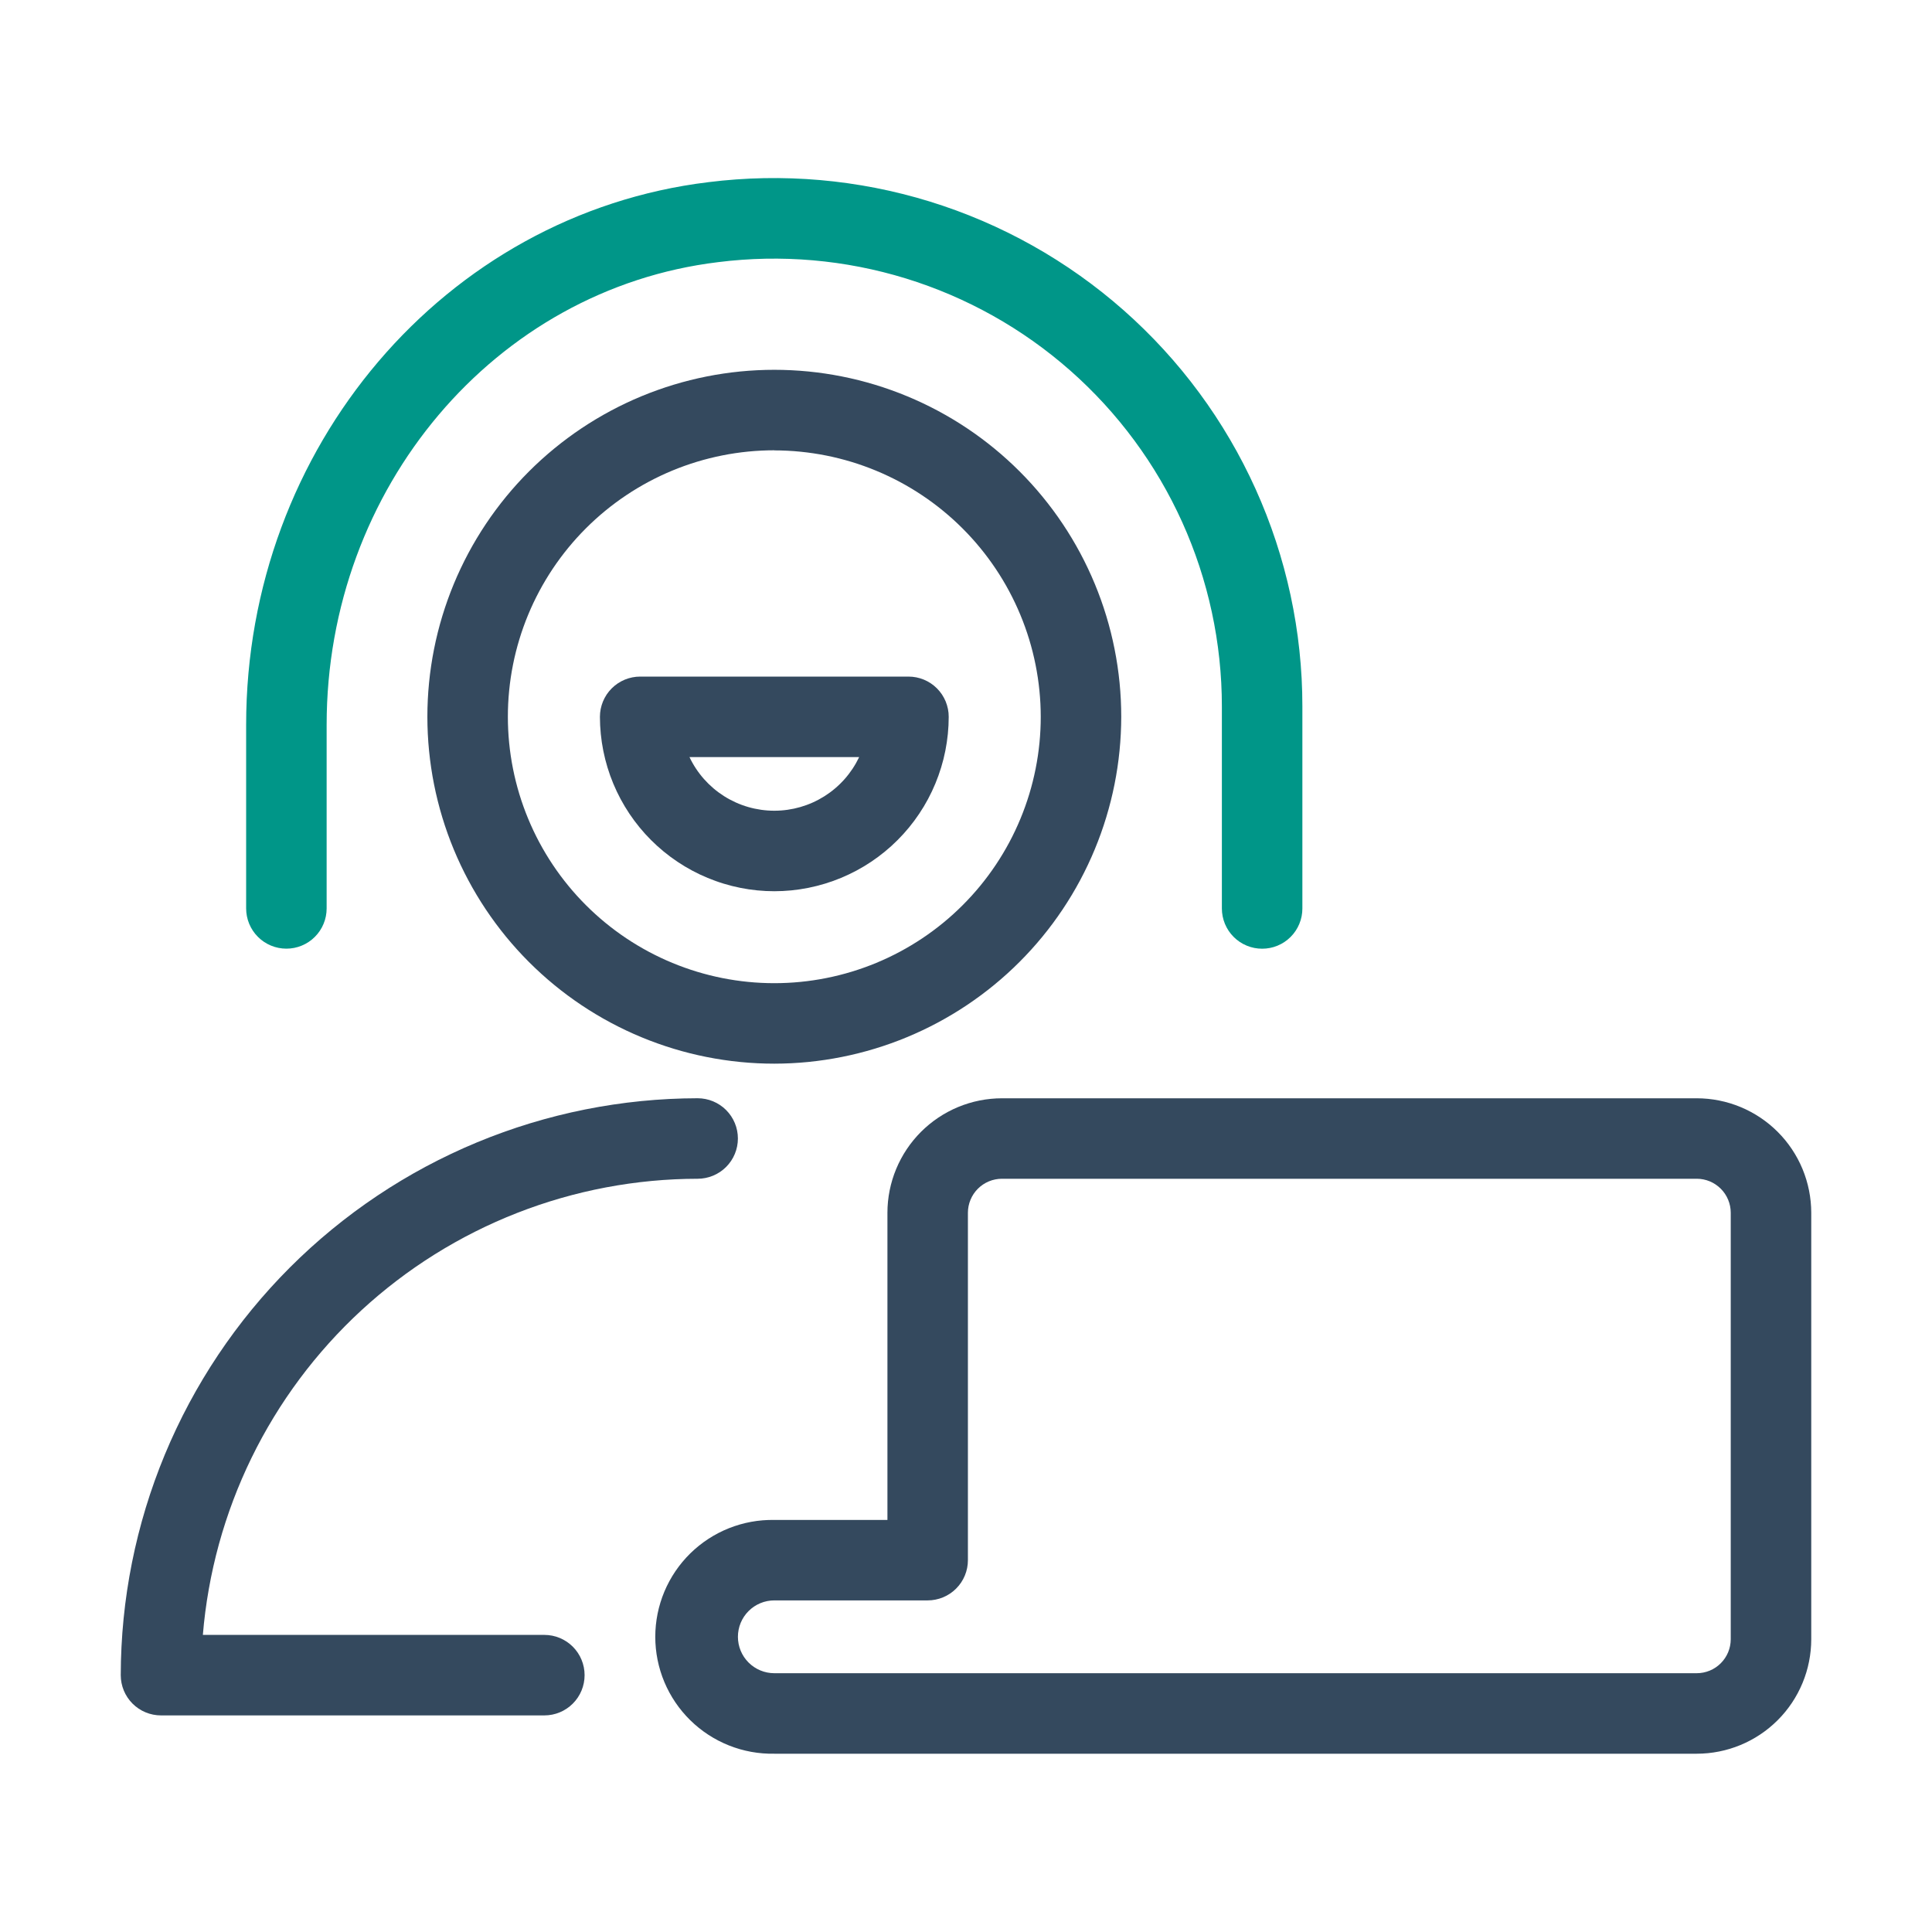 <svg xmlns="http://www.w3.org/2000/svg" xmlns:xlink="http://www.w3.org/1999/xlink" width="1080" zoomAndPan="magnify" viewBox="0 0 810 810" height="1080" preserveAspectRatio="xMidYMid meet" version="1.0"><path fill="#009688" d="M 529.148 397.75 C 528.598 397.75 528.047 397.723 527.496 397.668 C 526.945 397.613 526.398 397.535 525.855 397.426 C 525.316 397.316 524.781 397.184 524.25 397.023 C 523.723 396.863 523.203 396.676 522.691 396.465 C 522.18 396.254 521.684 396.02 521.195 395.758 C 520.707 395.496 520.234 395.215 519.773 394.906 C 519.316 394.602 518.871 394.27 518.445 393.922 C 518.016 393.57 517.609 393.199 517.219 392.809 C 516.828 392.418 516.457 392.008 516.105 391.582 C 515.754 391.156 515.426 390.711 515.117 390.25 C 514.812 389.793 514.527 389.32 514.27 388.832 C 514.008 388.344 513.773 387.844 513.559 387.336 C 513.348 386.824 513.164 386.305 513.004 385.777 C 512.844 385.246 512.707 384.711 512.602 384.168 C 512.492 383.629 512.41 383.082 512.359 382.531 C 512.305 381.984 512.277 381.43 512.277 380.879 L 512.277 296.145 C 512.277 292.828 512.188 289.512 512.012 286.199 C 511.836 282.883 511.57 279.578 511.219 276.277 C 510.867 272.98 510.43 269.691 509.902 266.414 C 509.379 263.141 508.766 259.879 508.066 256.637 C 507.367 253.395 506.586 250.172 505.715 246.969 C 504.844 243.766 503.891 240.59 502.855 237.441 C 501.816 234.289 500.695 231.168 499.492 228.074 C 498.289 224.98 497.004 221.926 495.641 218.902 C 494.273 215.875 492.828 212.891 491.305 209.945 C 489.781 206.996 488.18 204.094 486.504 201.23 C 484.824 198.367 483.074 195.551 481.246 192.781 C 479.418 190.012 477.52 187.293 475.547 184.625 C 473.578 181.957 471.535 179.34 469.426 176.781 C 467.316 174.219 465.141 171.719 462.898 169.273 C 460.656 166.828 458.348 164.441 455.98 162.121 C 453.613 159.797 451.184 157.539 448.695 155.344 C 446.207 153.152 443.66 151.023 441.059 148.965 C 438.457 146.906 435.805 144.918 433.098 142.996 C 430.391 141.078 427.633 139.234 424.828 137.461 C 422.023 135.688 419.172 133.992 416.277 132.371 C 413.383 130.75 410.449 129.207 407.473 127.742 C 404.496 126.273 401.48 124.891 398.434 123.582 C 395.383 122.277 392.301 121.055 389.184 119.91 C 386.07 118.77 382.926 117.711 379.758 116.734 C 376.586 115.758 373.391 114.867 370.172 114.062 C 366.953 113.254 363.715 112.535 360.461 111.898 C 357.203 111.266 353.934 110.715 350.645 110.254 C 347.359 109.793 344.066 109.418 340.762 109.133 C 337.453 108.848 334.145 108.648 330.828 108.535 C 327.512 108.426 324.195 108.402 320.879 108.465 C 317.559 108.531 314.246 108.684 310.938 108.926 C 307.629 109.164 304.328 109.492 301.035 109.91 C 207.48 121.25 136.945 204.68 136.945 303.902 L 136.945 380.855 C 136.945 381.406 136.918 381.957 136.863 382.508 C 136.812 383.059 136.73 383.605 136.621 384.145 C 136.516 384.688 136.379 385.223 136.219 385.754 C 136.059 386.281 135.875 386.801 135.66 387.312 C 135.449 387.824 135.215 388.32 134.953 388.809 C 134.691 389.297 134.41 389.77 134.102 390.23 C 133.797 390.688 133.465 391.133 133.117 391.559 C 132.766 391.988 132.395 392.395 132.004 392.785 C 131.613 393.18 131.203 393.547 130.777 393.898 C 130.348 394.25 129.906 394.578 129.445 394.887 C 128.988 395.191 128.512 395.477 128.027 395.738 C 127.539 395.996 127.039 396.234 126.527 396.445 C 126.016 396.656 125.496 396.844 124.969 397.004 C 124.441 397.164 123.906 397.297 123.363 397.406 C 122.82 397.512 122.273 397.594 121.727 397.648 C 121.176 397.703 120.621 397.73 120.07 397.73 C 119.516 397.73 118.965 397.703 118.418 397.648 C 117.867 397.594 117.32 397.512 116.777 397.406 C 116.234 397.297 115.699 397.164 115.172 397.004 C 114.641 396.844 114.121 396.656 113.609 396.445 C 113.102 396.234 112.602 395.996 112.113 395.738 C 111.625 395.477 111.152 395.191 110.691 394.887 C 110.234 394.578 109.789 394.25 109.363 393.898 C 108.938 393.547 108.527 393.18 108.137 392.785 C 107.746 392.395 107.375 391.988 107.023 391.559 C 106.676 391.133 106.344 390.688 106.039 390.23 C 105.73 389.77 105.449 389.297 105.188 388.809 C 104.926 388.32 104.691 387.824 104.477 387.312 C 104.266 386.801 104.082 386.281 103.922 385.754 C 103.762 385.223 103.625 384.688 103.52 384.145 C 103.41 383.605 103.328 383.059 103.277 382.508 C 103.223 381.957 103.195 381.406 103.195 380.855 L 103.195 303.902 C 103.195 187.621 186.488 89.812 296.969 76.375 C 300.852 75.887 304.746 75.504 308.648 75.223 C 312.551 74.945 316.457 74.766 320.371 74.691 C 324.281 74.621 328.195 74.648 332.105 74.785 C 336.016 74.918 339.918 75.156 343.816 75.496 C 347.715 75.836 351.602 76.281 355.477 76.828 C 359.352 77.375 363.207 78.023 367.047 78.773 C 370.887 79.523 374.703 80.375 378.5 81.332 C 382.293 82.285 386.062 83.336 389.801 84.488 C 393.539 85.645 397.246 86.895 400.918 88.242 C 404.59 89.594 408.227 91.039 411.82 92.582 C 415.418 94.121 418.969 95.758 422.48 97.488 C 425.988 99.219 429.449 101.043 432.863 102.957 C 436.277 104.871 439.637 106.871 442.941 108.965 C 446.25 111.055 449.5 113.234 452.688 115.496 C 455.879 117.762 459.008 120.109 462.078 122.539 C 465.145 124.969 468.145 127.477 471.078 130.066 C 474.012 132.656 476.875 135.32 479.668 138.062 C 482.461 140.801 485.18 143.613 487.824 146.5 C 490.469 149.383 493.031 152.336 495.52 155.355 C 498.008 158.379 500.414 161.461 502.734 164.609 C 505.059 167.758 507.297 170.965 509.453 174.23 C 511.605 177.5 513.672 180.82 515.648 184.195 C 517.629 187.57 519.516 191 521.309 194.473 C 523.105 197.949 524.809 201.473 526.418 205.039 C 528.027 208.605 529.543 212.211 530.961 215.859 C 532.379 219.504 533.699 223.188 534.926 226.902 C 536.148 230.621 537.273 234.367 538.297 238.141 C 539.32 241.918 540.246 245.719 541.07 249.543 C 541.895 253.371 542.613 257.215 543.234 261.078 C 543.855 264.941 544.371 268.816 544.785 272.707 C 545.199 276.598 545.508 280.5 545.719 284.406 C 545.926 288.312 546.027 292.223 546.027 296.137 L 546.027 380.871 C 546.031 381.422 546.004 381.977 545.949 382.523 C 545.898 383.074 545.816 383.621 545.711 384.164 C 545.602 384.707 545.469 385.242 545.309 385.773 C 545.148 386.301 544.965 386.824 544.75 387.332 C 544.539 387.844 544.305 388.344 544.043 388.832 C 543.785 389.32 543.5 389.793 543.191 390.254 C 542.887 390.715 542.559 391.16 542.207 391.586 C 541.855 392.012 541.484 392.422 541.094 392.812 C 540.703 393.203 540.293 393.574 539.863 393.926 C 539.438 394.277 538.992 394.605 538.535 394.914 C 538.074 395.219 537.598 395.504 537.113 395.766 C 536.625 396.023 536.125 396.262 535.613 396.473 C 535.102 396.684 534.582 396.867 534.051 397.031 C 533.523 397.188 532.988 397.324 532.445 397.43 C 531.902 397.539 531.355 397.617 530.805 397.672 C 530.254 397.727 529.703 397.75 529.148 397.75 Z M 529.148 397.75 " fill-opacity="1" fill-rule="nonzero"/><path fill="#34495e" d="M 228.219 719.191 L 67.496 719.191 C 66.945 719.191 66.395 719.164 65.844 719.109 C 65.293 719.055 64.746 718.973 64.207 718.867 C 63.664 718.758 63.129 718.625 62.598 718.465 C 62.07 718.305 61.551 718.117 61.039 717.906 C 60.531 717.695 60.031 717.457 59.543 717.199 C 59.055 716.938 58.582 716.652 58.121 716.348 C 57.664 716.039 57.219 715.711 56.793 715.359 C 56.363 715.008 55.957 714.637 55.566 714.246 C 55.176 713.855 54.805 713.445 54.453 713.02 C 54.102 712.594 53.773 712.148 53.469 711.688 C 53.16 711.23 52.875 710.754 52.617 710.27 C 52.355 709.781 52.117 709.281 51.906 708.77 C 51.695 708.258 51.512 707.738 51.352 707.211 C 51.191 706.68 51.055 706.145 50.949 705.605 C 50.84 705.062 50.762 704.516 50.707 703.965 C 50.652 703.414 50.625 702.863 50.625 702.312 C 50.629 698.352 50.734 694.398 50.934 690.445 C 51.129 686.496 51.426 682.551 51.82 678.613 C 52.211 674.676 52.699 670.75 53.285 666.836 C 53.871 662.926 54.551 659.027 55.328 655.148 C 56.102 651.266 56.973 647.41 57.938 643.57 C 58.902 639.734 59.961 635.922 61.109 632.137 C 62.262 628.352 63.508 624.594 64.844 620.871 C 66.18 617.148 67.605 613.457 69.121 609.801 C 70.637 606.148 72.242 602.531 73.938 598.957 C 75.633 595.379 77.41 591.848 79.277 588.359 C 81.145 584.871 83.098 581.43 85.133 578.035 C 87.168 574.645 89.285 571.301 91.484 568.012 C 93.684 564.723 95.965 561.488 98.32 558.312 C 100.68 555.133 103.113 552.016 105.625 548.957 C 108.137 545.898 110.719 542.906 113.375 539.973 C 116.035 537.043 118.762 534.176 121.559 531.379 C 124.359 528.582 127.223 525.855 130.156 523.195 C 133.086 520.539 136.082 517.957 139.141 515.445 C 142.199 512.934 145.316 510.5 148.492 508.141 C 151.672 505.785 154.906 503.504 158.195 501.305 C 161.484 499.105 164.824 496.988 168.215 494.953 C 171.609 492.918 175.051 490.965 178.539 489.098 C 182.027 487.23 185.562 485.453 189.137 483.758 C 192.711 482.062 196.328 480.457 199.984 478.941 C 203.637 477.426 207.328 476 211.051 474.664 C 214.777 473.328 218.531 472.082 222.316 470.93 C 226.102 469.781 229.914 468.723 233.75 467.758 C 237.59 466.793 241.449 465.922 245.328 465.145 C 249.207 464.371 253.105 463.688 257.02 463.105 C 260.934 462.52 264.855 462.031 268.793 461.637 C 272.73 461.246 276.676 460.949 280.629 460.75 C 284.578 460.551 288.535 460.449 292.492 460.445 C 293.043 460.445 293.594 460.473 294.145 460.527 C 294.695 460.582 295.242 460.66 295.781 460.77 C 296.324 460.875 296.859 461.012 297.391 461.172 C 297.918 461.332 298.438 461.52 298.949 461.73 C 299.461 461.941 299.957 462.176 300.445 462.438 C 300.934 462.699 301.406 462.98 301.867 463.289 C 302.328 463.594 302.77 463.926 303.199 464.273 C 303.625 464.625 304.035 464.996 304.426 465.387 C 304.816 465.777 305.188 466.188 305.535 466.613 C 305.887 467.043 306.215 467.484 306.523 467.945 C 306.828 468.402 307.113 468.879 307.375 469.367 C 307.633 469.852 307.871 470.352 308.082 470.863 C 308.293 471.375 308.48 471.895 308.641 472.422 C 308.801 472.949 308.934 473.484 309.043 474.027 C 309.152 474.57 309.234 475.117 309.285 475.668 C 309.34 476.215 309.367 476.77 309.367 477.32 C 309.367 477.875 309.34 478.426 309.285 478.977 C 309.234 479.527 309.152 480.07 309.043 480.613 C 308.934 481.156 308.801 481.691 308.641 482.219 C 308.48 482.75 308.293 483.27 308.082 483.777 C 307.871 484.289 307.633 484.789 307.375 485.277 C 307.113 485.762 306.828 486.238 306.523 486.695 C 306.215 487.156 305.887 487.598 305.535 488.027 C 305.188 488.453 304.816 488.863 304.426 489.254 C 304.035 489.645 303.625 490.016 303.195 490.367 C 302.77 490.719 302.328 491.047 301.867 491.352 C 301.406 491.66 300.934 491.945 300.445 492.203 C 299.957 492.465 299.461 492.699 298.949 492.91 C 298.438 493.125 297.918 493.309 297.391 493.469 C 296.859 493.633 296.324 493.766 295.781 493.871 C 295.242 493.98 294.695 494.062 294.145 494.117 C 293.594 494.172 293.043 494.199 292.492 494.199 C 289.262 494.203 286.035 494.281 282.809 494.434 C 279.586 494.59 276.363 494.816 273.152 495.121 C 269.938 495.426 266.73 495.805 263.531 496.258 C 260.336 496.711 257.152 497.234 253.98 497.836 C 250.809 498.438 247.648 499.109 244.508 499.859 C 241.367 500.605 238.246 501.426 235.141 502.32 C 232.039 503.211 228.957 504.176 225.898 505.211 C 222.84 506.246 219.809 507.352 216.801 508.531 C 213.797 509.707 210.816 510.953 207.867 512.27 C 204.918 513.582 202.004 514.965 199.117 516.418 C 196.234 517.867 193.383 519.383 190.57 520.969 C 187.754 522.551 184.98 524.199 182.242 525.91 C 179.504 527.621 176.809 529.398 174.152 531.234 C 171.496 533.07 168.887 534.969 166.32 536.93 C 163.754 538.887 161.234 540.906 158.762 542.98 C 156.285 545.059 153.863 547.191 151.488 549.379 C 149.113 551.566 146.793 553.809 144.523 556.105 C 142.254 558.402 140.039 560.75 137.879 563.148 C 135.719 565.551 133.613 568 131.566 570.496 C 129.52 572.992 127.531 575.535 125.605 578.125 C 123.676 580.715 121.809 583.348 120 586.023 C 118.195 588.699 116.453 591.418 114.773 594.176 C 113.094 596.934 111.477 599.727 109.926 602.559 C 108.375 605.391 106.895 608.262 105.477 611.16 C 104.059 614.062 102.711 616.996 101.43 619.961 C 100.148 622.922 98.941 625.918 97.797 628.938 C 96.656 631.957 95.586 635.004 94.586 638.074 C 93.586 641.145 92.66 644.234 91.801 647.348 C 90.945 650.461 90.164 653.594 89.453 656.742 C 88.742 659.895 88.105 663.059 87.543 666.238 C 86.977 669.418 86.488 672.605 86.07 675.809 C 85.656 679.012 85.316 682.219 85.051 685.438 L 228.219 685.438 C 228.77 685.438 229.32 685.465 229.871 685.52 C 230.422 685.574 230.969 685.656 231.512 685.762 C 232.051 685.871 232.586 686.004 233.117 686.164 C 233.645 686.324 234.164 686.512 234.676 686.723 C 235.188 686.934 235.684 687.172 236.172 687.43 C 236.66 687.691 237.133 687.977 237.594 688.281 C 238.055 688.59 238.496 688.918 238.922 689.27 C 239.352 689.621 239.762 689.988 240.152 690.379 C 240.543 690.773 240.914 691.18 241.262 691.609 C 241.613 692.035 241.941 692.48 242.25 692.938 C 242.555 693.398 242.84 693.871 243.102 694.359 C 243.359 694.848 243.598 695.344 243.809 695.855 C 244.02 696.367 244.207 696.887 244.367 697.414 C 244.527 697.945 244.66 698.48 244.77 699.02 C 244.879 699.562 244.957 700.109 245.012 700.66 C 245.066 701.211 245.094 701.762 245.094 702.316 C 245.094 702.867 245.066 703.418 245.012 703.969 C 244.957 704.52 244.879 705.066 244.77 705.605 C 244.66 706.148 244.527 706.684 244.367 707.215 C 244.207 707.742 244.02 708.262 243.809 708.773 C 243.598 709.281 243.359 709.781 243.102 710.27 C 242.84 710.758 242.555 711.23 242.25 711.691 C 241.941 712.148 241.613 712.594 241.262 713.02 C 240.914 713.449 240.543 713.855 240.152 714.246 C 239.762 714.637 239.352 715.008 238.922 715.359 C 238.496 715.711 238.055 716.039 237.594 716.344 C 237.133 716.652 236.66 716.938 236.172 717.199 C 235.688 717.457 235.188 717.695 234.676 717.906 C 234.164 718.117 233.645 718.305 233.117 718.465 C 232.59 718.625 232.051 718.758 231.512 718.867 C 230.969 718.973 230.422 719.055 229.871 719.109 C 229.32 719.164 228.77 719.191 228.219 719.191 Z M 228.219 719.191 " fill-opacity="1" fill-rule="nonzero"/><path fill="#34495e" d="M 324.641 445.945 C 322.262 445.945 319.883 445.887 317.504 445.77 C 315.125 445.656 312.754 445.48 310.383 445.246 C 308.016 445.012 305.652 444.723 303.301 444.371 C 300.945 444.023 298.598 443.617 296.266 443.152 C 293.93 442.688 291.609 442.168 289.297 441.59 C 286.988 441.012 284.695 440.375 282.418 439.684 C 280.141 438.996 277.879 438.246 275.641 437.445 C 273.398 436.645 271.176 435.789 268.977 434.875 C 266.777 433.965 264.602 433.004 262.449 431.984 C 260.297 430.965 258.172 429.898 256.074 428.773 C 253.973 427.652 251.902 426.48 249.863 425.258 C 247.82 424.031 245.809 422.758 243.828 421.438 C 241.852 420.113 239.906 418.746 237.992 417.328 C 236.082 415.91 234.203 414.445 232.363 412.934 C 230.523 411.426 228.723 409.871 226.957 408.27 C 225.195 406.672 223.469 405.031 221.785 403.348 C 220.102 401.664 218.461 399.941 216.863 398.18 C 215.266 396.414 213.711 394.613 212.199 392.773 C 210.691 390.934 209.227 389.055 207.809 387.145 C 206.391 385.23 205.02 383.285 203.695 381.305 C 202.375 379.328 201.102 377.316 199.879 375.277 C 198.652 373.234 197.48 371.164 196.359 369.062 C 195.234 366.965 194.168 364.84 193.148 362.688 C 192.129 360.535 191.164 358.359 190.254 356.16 C 189.344 353.961 188.488 351.742 187.684 349.5 C 186.883 347.258 186.137 345 185.445 342.719 C 184.754 340.441 184.121 338.148 183.543 335.84 C 182.961 333.531 182.441 331.207 181.977 328.875 C 181.512 326.539 181.105 324.195 180.758 321.84 C 180.406 319.484 180.117 317.125 179.883 314.754 C 179.648 312.387 179.473 310.012 179.355 307.633 C 179.238 305.258 179.18 302.879 179.18 300.496 C 179.18 298.117 179.238 295.738 179.355 293.359 C 179.473 290.984 179.648 288.609 179.883 286.238 C 180.113 283.871 180.406 281.508 180.758 279.152 C 181.105 276.801 181.512 274.453 181.977 272.121 C 182.441 269.785 182.961 267.465 183.539 265.156 C 184.117 262.844 184.754 260.551 185.445 258.273 C 186.137 255.996 186.883 253.738 187.684 251.496 C 188.484 249.254 189.34 247.035 190.254 244.832 C 191.164 242.637 192.129 240.461 193.148 238.309 C 194.164 236.156 195.234 234.031 196.355 231.93 C 197.477 229.832 198.652 227.762 199.875 225.719 C 201.098 223.676 202.371 221.668 203.695 219.688 C 205.016 217.707 206.387 215.762 207.805 213.852 C 209.223 211.938 210.688 210.062 212.195 208.223 C 213.707 206.383 215.262 204.578 216.859 202.816 C 218.457 201.051 220.098 199.328 221.781 197.645 C 223.465 195.961 225.188 194.32 226.953 192.723 C 228.719 191.125 230.52 189.57 232.359 188.059 C 234.199 186.551 236.074 185.086 237.988 183.668 C 239.898 182.25 241.844 180.879 243.824 179.555 C 245.805 178.234 247.812 176.961 249.855 175.738 C 251.898 174.512 253.969 173.34 256.066 172.219 C 258.168 171.094 260.293 170.023 262.445 169.008 C 264.598 167.988 266.773 167.023 268.973 166.113 C 271.172 165.203 273.391 164.348 275.633 163.547 C 277.875 162.742 280.133 161.996 282.41 161.305 C 284.691 160.613 286.984 159.98 289.293 159.402 C 291.602 158.824 293.922 158.301 296.258 157.836 C 298.594 157.371 300.938 156.965 303.293 156.617 C 305.648 156.27 308.008 155.977 310.379 155.742 C 312.746 155.508 315.121 155.336 317.5 155.219 C 319.875 155.102 322.254 155.043 324.633 155.043 C 327.016 155.043 329.395 155.102 331.773 155.219 C 334.148 155.336 336.523 155.512 338.891 155.742 C 341.262 155.977 343.625 156.27 345.977 156.617 C 348.332 156.965 350.676 157.375 353.012 157.836 C 355.348 158.301 357.668 158.824 359.977 159.402 C 362.289 159.98 364.582 160.617 366.859 161.305 C 369.137 161.996 371.395 162.742 373.637 163.547 C 375.879 164.348 378.098 165.203 380.297 166.117 C 382.496 167.027 384.676 167.992 386.824 169.008 C 388.977 170.027 391.102 171.098 393.203 172.219 C 395.301 173.34 397.371 174.516 399.414 175.738 C 401.457 176.961 403.465 178.234 405.445 179.559 C 407.426 180.879 409.371 182.25 411.281 183.668 C 413.195 185.086 415.07 186.551 416.91 188.062 C 418.75 189.57 420.555 191.125 422.316 192.727 C 424.078 194.324 425.805 195.965 427.484 197.648 C 429.168 199.332 430.809 201.055 432.41 202.82 C 434.008 204.582 435.562 206.387 437.07 208.227 C 438.582 210.066 440.047 211.941 441.465 213.855 C 442.883 215.766 444.254 217.711 445.574 219.691 C 446.898 221.672 448.172 223.68 449.395 225.723 C 450.617 227.766 451.793 229.836 452.914 231.934 C 454.035 234.035 455.105 236.16 456.121 238.312 C 457.141 240.465 458.105 242.641 459.016 244.84 C 459.926 247.039 460.781 249.258 461.586 251.5 C 462.387 253.742 463.133 256 463.824 258.277 C 464.516 260.555 465.148 262.852 465.727 265.16 C 466.305 267.469 466.828 269.789 467.289 272.125 C 467.754 274.461 468.164 276.805 468.512 279.16 C 468.859 281.516 469.152 283.875 469.387 286.246 C 469.617 288.613 469.793 290.988 469.91 293.367 C 470.027 295.742 470.086 298.121 470.086 300.5 C 470.082 302.883 470.02 305.258 469.898 307.637 C 469.781 310.012 469.602 312.387 469.367 314.754 C 469.133 317.121 468.84 319.48 468.488 321.836 C 468.137 324.188 467.727 326.531 467.262 328.867 C 466.793 331.199 466.27 333.52 465.691 335.828 C 465.109 338.133 464.473 340.426 463.781 342.703 C 463.09 344.98 462.344 347.238 461.539 349.477 C 460.734 351.719 459.879 353.938 458.965 356.133 C 458.055 358.332 457.09 360.508 456.07 362.656 C 455.051 364.809 453.98 366.93 452.859 369.031 C 451.738 371.129 450.562 373.195 449.34 375.238 C 448.113 377.277 446.84 379.285 445.52 381.266 C 444.195 383.242 442.824 385.188 441.41 387.098 C 439.992 389.012 438.527 390.887 437.016 392.723 C 435.508 394.562 433.953 396.363 432.355 398.129 C 430.758 399.891 429.117 401.613 427.434 403.297 C 425.754 404.98 424.027 406.617 422.266 408.219 C 420.504 409.816 418.703 411.371 416.863 412.879 C 415.023 414.391 413.148 415.852 411.238 417.27 C 409.324 418.688 407.383 420.059 405.402 421.383 C 403.426 422.703 401.414 423.977 399.375 425.199 C 397.336 426.426 395.266 427.598 393.168 428.723 C 391.07 429.844 388.945 430.914 386.793 431.934 C 384.645 432.949 382.469 433.918 380.273 434.828 C 378.074 435.742 375.855 436.598 373.613 437.402 C 371.375 438.203 369.117 438.953 366.84 439.645 C 364.562 440.336 362.273 440.973 359.965 441.551 C 357.656 442.133 355.336 442.656 353.004 443.121 C 350.668 443.59 348.324 443.996 345.973 444.348 C 343.617 444.699 341.258 444.992 338.891 445.23 C 336.523 445.465 334.152 445.645 331.773 445.762 C 329.398 445.883 327.02 445.941 324.641 445.945 Z M 324.641 188.785 C 322.812 188.785 320.984 188.832 319.16 188.922 C 317.332 189.012 315.512 189.145 313.691 189.324 C 311.871 189.504 310.059 189.727 308.25 189.996 C 306.441 190.262 304.641 190.574 302.848 190.934 C 301.055 191.289 299.27 191.688 297.496 192.133 C 295.723 192.578 293.965 193.062 292.215 193.594 C 290.465 194.125 288.727 194.699 287.008 195.312 C 285.285 195.93 283.582 196.586 281.891 197.285 C 280.203 197.984 278.531 198.727 276.879 199.508 C 275.227 200.289 273.594 201.113 271.98 201.973 C 270.367 202.836 268.777 203.734 267.211 204.676 C 265.641 205.613 264.098 206.594 262.578 207.609 C 261.059 208.625 259.562 209.676 258.094 210.766 C 256.625 211.855 255.184 212.98 253.773 214.137 C 252.359 215.297 250.977 216.492 249.621 217.719 C 248.266 218.945 246.941 220.207 245.648 221.5 C 244.355 222.793 243.094 224.117 241.867 225.469 C 240.641 226.824 239.445 228.207 238.285 229.621 C 237.125 231.035 236 232.477 234.914 233.941 C 233.824 235.41 232.77 236.906 231.754 238.426 C 230.738 239.945 229.762 241.488 228.82 243.059 C 227.883 244.625 226.98 246.215 226.117 247.828 C 225.258 249.441 224.438 251.074 223.652 252.723 C 222.871 254.379 222.129 256.047 221.43 257.738 C 220.73 259.426 220.074 261.133 219.457 262.852 C 218.84 264.574 218.27 266.309 217.738 268.059 C 217.207 269.809 216.719 271.57 216.273 273.344 C 215.828 275.117 215.43 276.898 215.074 278.691 C 214.715 280.484 214.402 282.285 214.133 284.094 C 213.867 285.902 213.645 287.719 213.465 289.535 C 213.285 291.355 213.148 293.18 213.059 295.004 C 212.969 296.832 212.926 298.656 212.926 300.484 C 212.926 302.312 212.969 304.141 213.059 305.969 C 213.148 307.793 213.281 309.617 213.461 311.434 C 213.641 313.254 213.863 315.07 214.133 316.875 C 214.398 318.684 214.711 320.484 215.07 322.277 C 215.426 324.07 215.824 325.855 216.27 327.629 C 216.715 329.402 217.203 331.164 217.73 332.914 C 218.262 334.664 218.836 336.398 219.453 338.121 C 220.066 339.84 220.727 341.547 221.426 343.234 C 222.125 344.922 222.863 346.594 223.645 348.246 C 224.426 349.898 225.25 351.531 226.109 353.145 C 226.973 354.758 227.875 356.348 228.812 357.914 C 229.754 359.484 230.73 361.027 231.746 362.547 C 232.762 364.07 233.812 365.562 234.902 367.031 C 235.992 368.5 237.117 369.941 238.277 371.355 C 239.434 372.766 240.629 374.152 241.855 375.508 C 243.086 376.859 244.344 378.184 245.637 379.477 C 246.93 380.77 248.254 382.031 249.609 383.258 C 250.961 384.484 252.344 385.68 253.758 386.84 C 255.172 388 256.613 389.125 258.082 390.215 C 259.551 391.301 261.043 392.355 262.562 393.371 C 264.082 394.387 265.629 395.363 267.195 396.305 C 268.762 397.242 270.355 398.145 271.965 399.008 C 273.578 399.867 275.211 400.691 276.863 401.473 C 278.516 402.254 280.188 402.996 281.875 403.695 C 283.566 404.395 285.27 405.051 286.992 405.668 C 288.711 406.285 290.449 406.859 292.199 407.391 C 293.945 407.918 295.707 408.406 297.48 408.852 C 299.254 409.297 301.039 409.695 302.832 410.055 C 304.625 410.41 306.426 410.723 308.234 410.992 C 310.043 411.258 311.855 411.484 313.676 411.664 C 315.492 411.844 317.316 411.977 319.141 412.066 C 320.969 412.156 322.797 412.203 324.625 412.203 C 326.453 412.203 328.277 412.156 330.105 412.066 C 331.93 411.977 333.754 411.844 335.574 411.664 C 337.395 411.484 339.207 411.262 341.016 410.992 C 342.824 410.723 344.621 410.414 346.418 410.055 C 348.211 409.699 349.992 409.301 351.766 408.855 C 353.539 408.41 355.301 407.926 357.051 407.395 C 358.801 406.863 360.535 406.289 362.258 405.672 C 363.977 405.059 365.684 404.402 367.371 403.703 C 369.062 403 370.73 402.262 372.383 401.48 C 374.039 400.699 375.668 399.875 377.281 399.016 C 378.895 398.152 380.484 397.254 382.055 396.312 C 383.621 395.371 385.164 394.395 386.688 393.379 C 388.207 392.363 389.699 391.312 391.168 390.223 C 392.637 389.133 394.078 388.008 395.492 386.852 C 396.906 385.691 398.289 384.496 399.645 383.27 C 401 382.043 402.32 380.781 403.613 379.488 C 404.906 378.195 406.168 376.871 407.395 375.52 C 408.625 374.164 409.816 372.781 410.977 371.367 C 412.137 369.953 413.262 368.512 414.352 367.043 C 415.441 365.574 416.492 364.082 417.508 362.562 C 418.523 361.043 419.504 359.496 420.441 357.93 C 421.383 356.359 422.285 354.77 423.145 353.16 C 424.008 351.547 424.828 349.914 425.609 348.262 C 426.391 346.609 427.133 344.938 427.832 343.25 C 428.531 341.562 429.191 339.855 429.805 338.133 C 430.422 336.414 430.996 334.68 431.527 332.93 C 432.059 331.18 432.543 329.418 432.988 327.645 C 433.434 325.871 433.832 324.086 434.191 322.293 C 434.547 320.5 434.859 318.699 435.129 316.895 C 435.398 315.086 435.621 313.27 435.801 311.453 C 435.98 309.633 436.113 307.809 436.203 305.984 C 436.293 304.156 436.34 302.328 436.34 300.5 C 436.336 298.676 436.289 296.848 436.199 295.023 C 436.105 293.199 435.969 291.375 435.785 289.559 C 435.605 287.742 435.379 285.93 435.109 284.121 C 434.84 282.316 434.523 280.516 434.168 278.723 C 433.809 276.93 433.406 275.148 432.961 273.379 C 432.516 271.605 432.027 269.844 431.496 268.098 C 430.961 266.348 430.387 264.613 429.77 262.895 C 429.156 261.176 428.496 259.473 427.793 257.785 C 427.094 256.098 426.352 254.426 425.57 252.777 C 424.789 251.125 423.965 249.492 423.105 247.883 C 422.242 246.273 421.34 244.684 420.402 243.117 C 419.461 241.551 418.484 240.008 417.465 238.488 C 416.449 236.969 415.398 235.477 414.309 234.008 C 413.219 232.543 412.098 231.102 410.938 229.691 C 409.777 228.277 408.586 226.895 407.355 225.539 C 406.129 224.188 404.871 222.863 403.578 221.574 C 402.285 220.281 400.961 219.02 399.609 217.793 C 398.254 216.566 396.871 215.375 395.457 214.215 C 394.047 213.055 392.605 211.93 391.141 210.844 C 389.672 209.754 388.18 208.703 386.66 207.688 C 385.141 206.672 383.598 205.691 382.031 204.754 C 380.465 203.812 378.875 202.914 377.262 202.051 C 375.652 201.188 374.02 200.367 372.367 199.586 C 370.719 198.801 369.047 198.062 367.359 197.363 C 365.672 196.66 363.969 196.004 362.25 195.387 C 360.527 194.77 358.793 194.195 357.047 193.664 C 355.297 193.133 353.539 192.645 351.766 192.199 C 349.992 191.754 348.211 191.352 346.422 190.996 C 344.629 190.637 342.828 190.324 341.02 190.055 C 339.215 189.785 337.402 189.559 335.582 189.379 C 333.766 189.195 331.941 189.059 330.117 188.969 C 328.293 188.875 326.469 188.828 324.641 188.828 Z M 324.641 188.785 " fill-opacity="1" fill-rule="nonzero"/><path fill="#34495e" d="M 324.641 373.652 C 323.445 373.652 322.25 373.621 321.055 373.562 C 319.859 373.5 318.668 373.41 317.477 373.293 C 316.285 373.176 315.098 373.027 313.914 372.852 C 312.73 372.672 311.555 372.469 310.383 372.234 C 309.207 372 308.043 371.734 306.883 371.445 C 305.723 371.152 304.57 370.832 303.426 370.484 C 302.281 370.137 301.145 369.762 300.02 369.355 C 298.895 368.953 297.777 368.52 296.672 368.062 C 295.566 367.605 294.477 367.121 293.395 366.609 C 292.312 366.094 291.246 365.559 290.191 364.992 C 289.137 364.43 288.094 363.84 287.07 363.223 C 286.043 362.609 285.035 361.969 284.039 361.301 C 283.043 360.637 282.066 359.949 281.105 359.234 C 280.145 358.523 279.203 357.785 278.277 357.027 C 277.352 356.27 276.449 355.488 275.562 354.684 C 274.676 353.883 273.809 353.059 272.965 352.211 C 272.117 351.363 271.293 350.5 270.488 349.613 C 269.688 348.727 268.906 347.82 268.145 346.895 C 267.387 345.973 266.652 345.027 265.938 344.066 C 265.227 343.109 264.535 342.129 263.871 341.137 C 263.207 340.141 262.566 339.133 261.953 338.105 C 261.336 337.078 260.746 336.039 260.18 334.984 C 259.617 333.93 259.078 332.863 258.566 331.781 C 258.055 330.699 257.57 329.605 257.109 328.5 C 256.652 327.398 256.223 326.281 255.816 325.156 C 255.414 324.031 255.039 322.895 254.691 321.75 C 254.344 320.605 254.023 319.453 253.73 318.293 C 253.441 317.133 253.176 315.965 252.941 314.793 C 252.707 313.621 252.5 312.441 252.324 311.258 C 252.148 310.074 252 308.887 251.883 307.699 C 251.762 306.508 251.676 305.316 251.613 304.121 C 251.555 302.926 251.523 301.73 251.52 300.535 C 251.523 299.98 251.551 299.43 251.602 298.879 C 251.656 298.332 251.738 297.785 251.844 297.242 C 251.953 296.699 252.086 296.164 252.25 295.637 C 252.41 295.109 252.594 294.59 252.805 294.078 C 253.02 293.566 253.254 293.066 253.516 292.582 C 253.773 292.094 254.059 291.621 254.363 291.16 C 254.672 290.703 255 290.258 255.352 289.832 C 255.703 289.402 256.074 288.996 256.465 288.605 C 256.855 288.215 257.262 287.844 257.691 287.492 C 258.117 287.141 258.559 286.812 259.02 286.504 C 259.48 286.199 259.953 285.914 260.441 285.656 C 260.93 285.395 261.426 285.156 261.938 284.945 C 262.449 284.734 262.969 284.551 263.496 284.391 C 264.023 284.23 264.562 284.094 265.102 283.988 C 265.645 283.879 266.191 283.797 266.742 283.742 C 267.289 283.688 267.84 283.664 268.395 283.664 L 380.879 283.664 C 381.43 283.66 381.984 283.688 382.531 283.742 C 383.082 283.797 383.629 283.875 384.172 283.984 C 384.715 284.09 385.25 284.227 385.777 284.387 C 386.309 284.547 386.828 284.73 387.34 284.941 C 387.848 285.152 388.348 285.391 388.836 285.648 C 389.324 285.91 389.797 286.195 390.258 286.5 C 390.715 286.809 391.16 287.137 391.586 287.488 C 392.016 287.84 392.426 288.207 392.816 288.598 C 393.207 288.992 393.574 289.398 393.926 289.828 C 394.277 290.254 394.605 290.699 394.914 291.156 C 395.219 291.617 395.504 292.09 395.762 292.578 C 396.023 293.066 396.262 293.566 396.473 294.074 C 396.684 294.586 396.867 295.105 397.027 295.637 C 397.188 296.164 397.324 296.699 397.43 297.242 C 397.535 297.785 397.617 298.328 397.672 298.879 C 397.727 299.43 397.754 299.98 397.75 300.535 C 397.75 301.73 397.719 302.926 397.66 304.121 C 397.598 305.316 397.508 306.508 397.391 307.699 C 397.273 308.887 397.125 310.074 396.945 311.258 C 396.77 312.441 396.566 313.617 396.332 314.793 C 396.098 315.965 395.832 317.133 395.543 318.293 C 395.25 319.449 394.93 320.605 394.582 321.746 C 394.234 322.891 393.859 324.027 393.453 325.152 C 393.051 326.281 392.621 327.395 392.16 328.5 C 391.703 329.605 391.219 330.699 390.707 331.777 C 390.195 332.859 389.656 333.926 389.094 334.984 C 388.527 336.039 387.938 337.078 387.324 338.102 C 386.707 339.129 386.066 340.141 385.402 341.133 C 384.738 342.129 384.047 343.105 383.336 344.066 C 382.621 345.027 381.887 345.969 381.129 346.895 C 380.367 347.816 379.586 348.723 378.785 349.609 C 377.98 350.496 377.156 351.363 376.312 352.207 C 375.465 353.055 374.602 353.879 373.715 354.684 C 372.828 355.484 371.922 356.266 370.996 357.027 C 370.074 357.785 369.129 358.52 368.172 359.234 C 367.211 359.945 366.23 360.637 365.238 361.301 C 364.242 361.965 363.234 362.605 362.207 363.223 C 361.184 363.836 360.141 364.426 359.086 364.992 C 358.031 365.555 356.965 366.094 355.883 366.605 C 354.805 367.117 353.711 367.602 352.605 368.062 C 351.5 368.52 350.387 368.949 349.258 369.355 C 348.133 369.758 346.996 370.137 345.852 370.484 C 344.707 370.832 343.559 371.152 342.398 371.441 C 341.238 371.734 340.07 371.996 338.898 372.234 C 337.727 372.469 336.547 372.672 335.363 372.848 C 334.18 373.027 332.992 373.176 331.805 373.293 C 330.613 373.41 329.422 373.5 328.227 373.559 C 327.031 373.621 325.836 373.652 324.641 373.652 Z M 289.066 317.406 C 289.859 319.078 290.766 320.691 291.789 322.238 C 292.809 323.781 293.938 325.25 295.164 326.637 C 296.395 328.023 297.715 329.316 299.125 330.516 C 300.539 331.719 302.027 332.812 303.594 333.805 C 305.16 334.793 306.789 335.668 308.477 336.43 C 310.168 337.191 311.902 337.828 313.684 338.344 C 315.461 338.859 317.27 339.246 319.105 339.508 C 320.938 339.77 322.781 339.898 324.637 339.898 C 326.488 339.898 328.332 339.77 330.168 339.508 C 332 339.246 333.809 338.859 335.59 338.344 C 337.367 337.828 339.102 337.191 340.793 336.43 C 342.484 335.668 344.109 334.793 345.68 333.805 C 347.246 332.812 348.734 331.719 350.145 330.516 C 351.559 329.316 352.879 328.023 354.105 326.637 C 355.336 325.25 356.461 323.781 357.48 322.238 C 358.504 320.691 359.41 319.078 360.207 317.406 Z M 289.066 317.406 " fill-opacity="1" fill-rule="nonzero"/><path fill="#34495e" d="M 711.383 735.254 L 324.641 735.254 C 323.016 735.281 321.395 735.23 319.777 735.102 C 318.156 734.969 316.547 734.758 314.949 734.469 C 313.352 734.176 311.773 733.805 310.211 733.359 C 308.652 732.91 307.117 732.383 305.609 731.785 C 304.102 731.184 302.625 730.508 301.184 729.762 C 299.742 729.016 298.34 728.195 296.98 727.309 C 295.617 726.422 294.305 725.473 293.039 724.453 C 291.773 723.438 290.562 722.359 289.402 721.223 C 288.246 720.086 287.145 718.891 286.105 717.645 C 285.062 716.398 284.09 715.102 283.176 713.758 C 282.266 712.414 281.422 711.027 280.648 709.602 C 279.875 708.172 279.172 706.711 278.543 705.211 C 277.918 703.715 277.363 702.191 276.887 700.637 C 276.41 699.086 276.012 697.512 275.691 695.922 C 275.371 694.328 275.133 692.723 274.969 691.109 C 274.809 689.492 274.727 687.871 274.727 686.25 C 274.727 684.625 274.809 683.004 274.969 681.391 C 275.133 679.773 275.371 678.168 275.691 676.578 C 276.012 674.984 276.41 673.414 276.887 671.859 C 277.363 670.309 277.918 668.781 278.543 667.285 C 279.172 665.789 279.875 664.324 280.648 662.898 C 281.422 661.469 282.266 660.082 283.176 658.738 C 284.086 657.395 285.062 656.098 286.105 654.852 C 287.145 653.605 288.242 652.414 289.402 651.273 C 290.562 650.137 291.773 649.059 293.039 648.043 C 294.305 647.027 295.617 646.074 296.98 645.188 C 298.34 644.301 299.742 643.484 301.184 642.734 C 302.625 641.988 304.102 641.312 305.609 640.711 C 307.117 640.113 308.652 639.586 310.215 639.141 C 311.773 638.691 313.355 638.32 314.949 638.031 C 316.551 637.738 318.156 637.527 319.777 637.395 C 321.395 637.266 323.016 637.215 324.641 637.242 L 372.059 637.242 L 372.059 508.453 C 372.059 506.883 372.137 505.316 372.293 503.75 C 372.449 502.188 372.68 500.637 372.988 499.094 C 373.297 497.555 373.68 496.031 374.137 494.527 C 374.594 493.023 375.125 491.547 375.727 490.098 C 376.328 488.645 377 487.227 377.742 485.844 C 378.48 484.457 379.289 483.109 380.164 481.805 C 381.035 480.496 381.969 479.238 382.969 478.023 C 383.965 476.809 385.02 475.645 386.129 474.535 C 387.242 473.426 388.406 472.371 389.621 471.371 C 390.832 470.375 392.094 469.441 393.398 468.566 C 394.707 467.695 396.051 466.887 397.438 466.145 C 398.824 465.402 400.242 464.73 401.691 464.129 C 403.145 463.527 404.621 462.996 406.125 462.539 C 407.629 462.082 409.148 461.699 410.691 461.391 C 412.23 461.086 413.785 460.852 415.348 460.699 C 416.91 460.543 418.477 460.461 420.051 460.461 L 711.383 460.461 C 712.953 460.461 714.52 460.543 716.082 460.695 C 717.648 460.852 719.199 461.086 720.742 461.395 C 722.281 461.699 723.801 462.082 725.305 462.539 C 726.809 462.996 728.285 463.527 729.738 464.129 C 731.191 464.73 732.609 465.402 733.992 466.145 C 735.379 466.887 736.727 467.695 738.031 468.566 C 739.336 469.441 740.598 470.375 741.812 471.371 C 743.027 472.371 744.191 473.422 745.301 474.535 C 746.414 475.645 747.465 476.809 748.465 478.023 C 749.461 479.238 750.395 480.496 751.27 481.805 C 752.141 483.109 752.949 484.457 753.691 485.84 C 754.434 487.227 755.105 488.645 755.707 490.098 C 756.309 491.547 756.836 493.023 757.293 494.527 C 757.75 496.031 758.133 497.555 758.441 499.094 C 758.75 500.637 758.98 502.188 759.137 503.75 C 759.293 505.316 759.371 506.883 759.375 508.453 L 759.375 687.277 C 759.371 688.848 759.293 690.414 759.137 691.98 C 758.984 693.543 758.75 695.094 758.441 696.637 C 758.137 698.176 757.754 699.699 757.297 701.203 C 756.84 702.703 756.309 704.18 755.707 705.633 C 755.105 707.082 754.434 708.5 753.691 709.887 C 752.949 711.273 752.145 712.617 751.27 713.926 C 750.395 715.23 749.461 716.488 748.465 717.703 C 747.465 718.918 746.41 720.082 745.301 721.191 C 744.191 722.301 743.027 723.355 741.812 724.352 C 740.598 725.352 739.336 726.285 738.031 727.156 C 736.727 728.031 735.379 728.836 733.992 729.578 C 732.609 730.32 731.191 730.992 729.738 731.594 C 728.285 732.195 726.809 732.723 725.305 733.18 C 723.805 733.637 722.281 734.02 720.742 734.324 C 719.199 734.633 717.648 734.863 716.086 735.02 C 714.52 735.176 712.953 735.254 711.383 735.254 Z M 420.051 701.5 L 711.383 701.5 C 712.316 701.5 713.242 701.406 714.156 701.223 C 715.07 701.039 715.961 700.77 716.824 700.414 C 717.688 700.055 718.504 699.617 719.281 699.098 C 720.059 698.578 720.777 697.988 721.438 697.328 C 722.098 696.668 722.688 695.953 723.207 695.176 C 723.727 694.398 724.168 693.582 724.527 692.719 C 724.887 691.855 725.156 690.969 725.34 690.051 C 725.523 689.137 725.617 688.211 725.621 687.277 L 725.621 508.438 C 725.621 507.504 725.527 506.578 725.344 505.66 C 725.16 504.746 724.891 503.855 724.531 502.992 C 724.172 502.129 723.734 501.309 723.215 500.531 C 722.695 499.754 722.102 499.035 721.441 498.375 C 720.781 497.715 720.062 497.125 719.285 496.605 C 718.508 496.082 717.691 495.645 716.828 495.285 C 715.965 494.93 715.074 494.656 714.156 494.473 C 713.242 494.293 712.316 494.199 711.383 494.199 L 420.051 494.199 C 419.113 494.199 418.188 494.293 417.273 494.477 C 416.355 494.656 415.465 494.93 414.602 495.289 C 413.738 495.645 412.918 496.086 412.141 496.605 C 411.363 497.125 410.645 497.715 409.984 498.375 C 409.324 499.035 408.73 499.754 408.211 500.531 C 407.691 501.309 407.254 502.129 406.895 502.992 C 406.535 503.855 406.266 504.742 406.078 505.66 C 405.895 506.578 405.805 507.504 405.801 508.438 L 405.801 654.098 C 405.801 654.652 405.773 655.203 405.719 655.754 C 405.664 656.301 405.586 656.848 405.477 657.391 C 405.367 657.934 405.234 658.469 405.074 658.996 C 404.914 659.523 404.727 660.043 404.516 660.555 C 404.305 661.066 404.066 661.562 403.809 662.051 C 403.547 662.539 403.262 663.012 402.957 663.473 C 402.648 663.93 402.32 664.375 401.969 664.801 C 401.617 665.227 401.246 665.637 400.855 666.027 C 400.465 666.418 400.059 666.789 399.629 667.141 C 399.203 667.488 398.762 667.82 398.301 668.125 C 397.844 668.434 397.367 668.715 396.879 668.977 C 396.395 669.238 395.895 669.473 395.383 669.688 C 394.875 669.898 394.355 670.082 393.824 670.242 C 393.297 670.402 392.762 670.539 392.219 670.645 C 391.68 670.754 391.133 670.836 390.582 670.891 C 390.031 670.945 389.48 670.973 388.93 670.973 L 324.641 670.973 C 323.637 670.973 322.645 671.07 321.66 671.266 C 320.676 671.461 319.723 671.75 318.797 672.133 C 317.871 672.516 316.992 672.988 316.156 673.543 C 315.324 674.102 314.555 674.734 313.844 675.441 C 313.137 676.148 312.504 676.922 311.945 677.754 C 311.391 678.586 310.918 679.469 310.535 680.395 C 310.152 681.32 309.863 682.273 309.668 683.258 C 309.473 684.242 309.375 685.234 309.375 686.234 C 309.375 687.238 309.473 688.23 309.668 689.215 C 309.863 690.195 310.152 691.152 310.535 692.078 C 310.918 693.004 311.391 693.883 311.945 694.715 C 312.504 695.551 313.137 696.32 313.844 697.027 C 314.555 697.738 315.324 698.371 316.156 698.926 C 316.992 699.484 317.871 699.953 318.797 700.336 C 319.723 700.723 320.676 701.012 321.66 701.207 C 322.645 701.402 323.637 701.5 324.641 701.5 Z M 420.051 701.5 " fill-opacity="1" fill-rule="nonzero"/></svg>